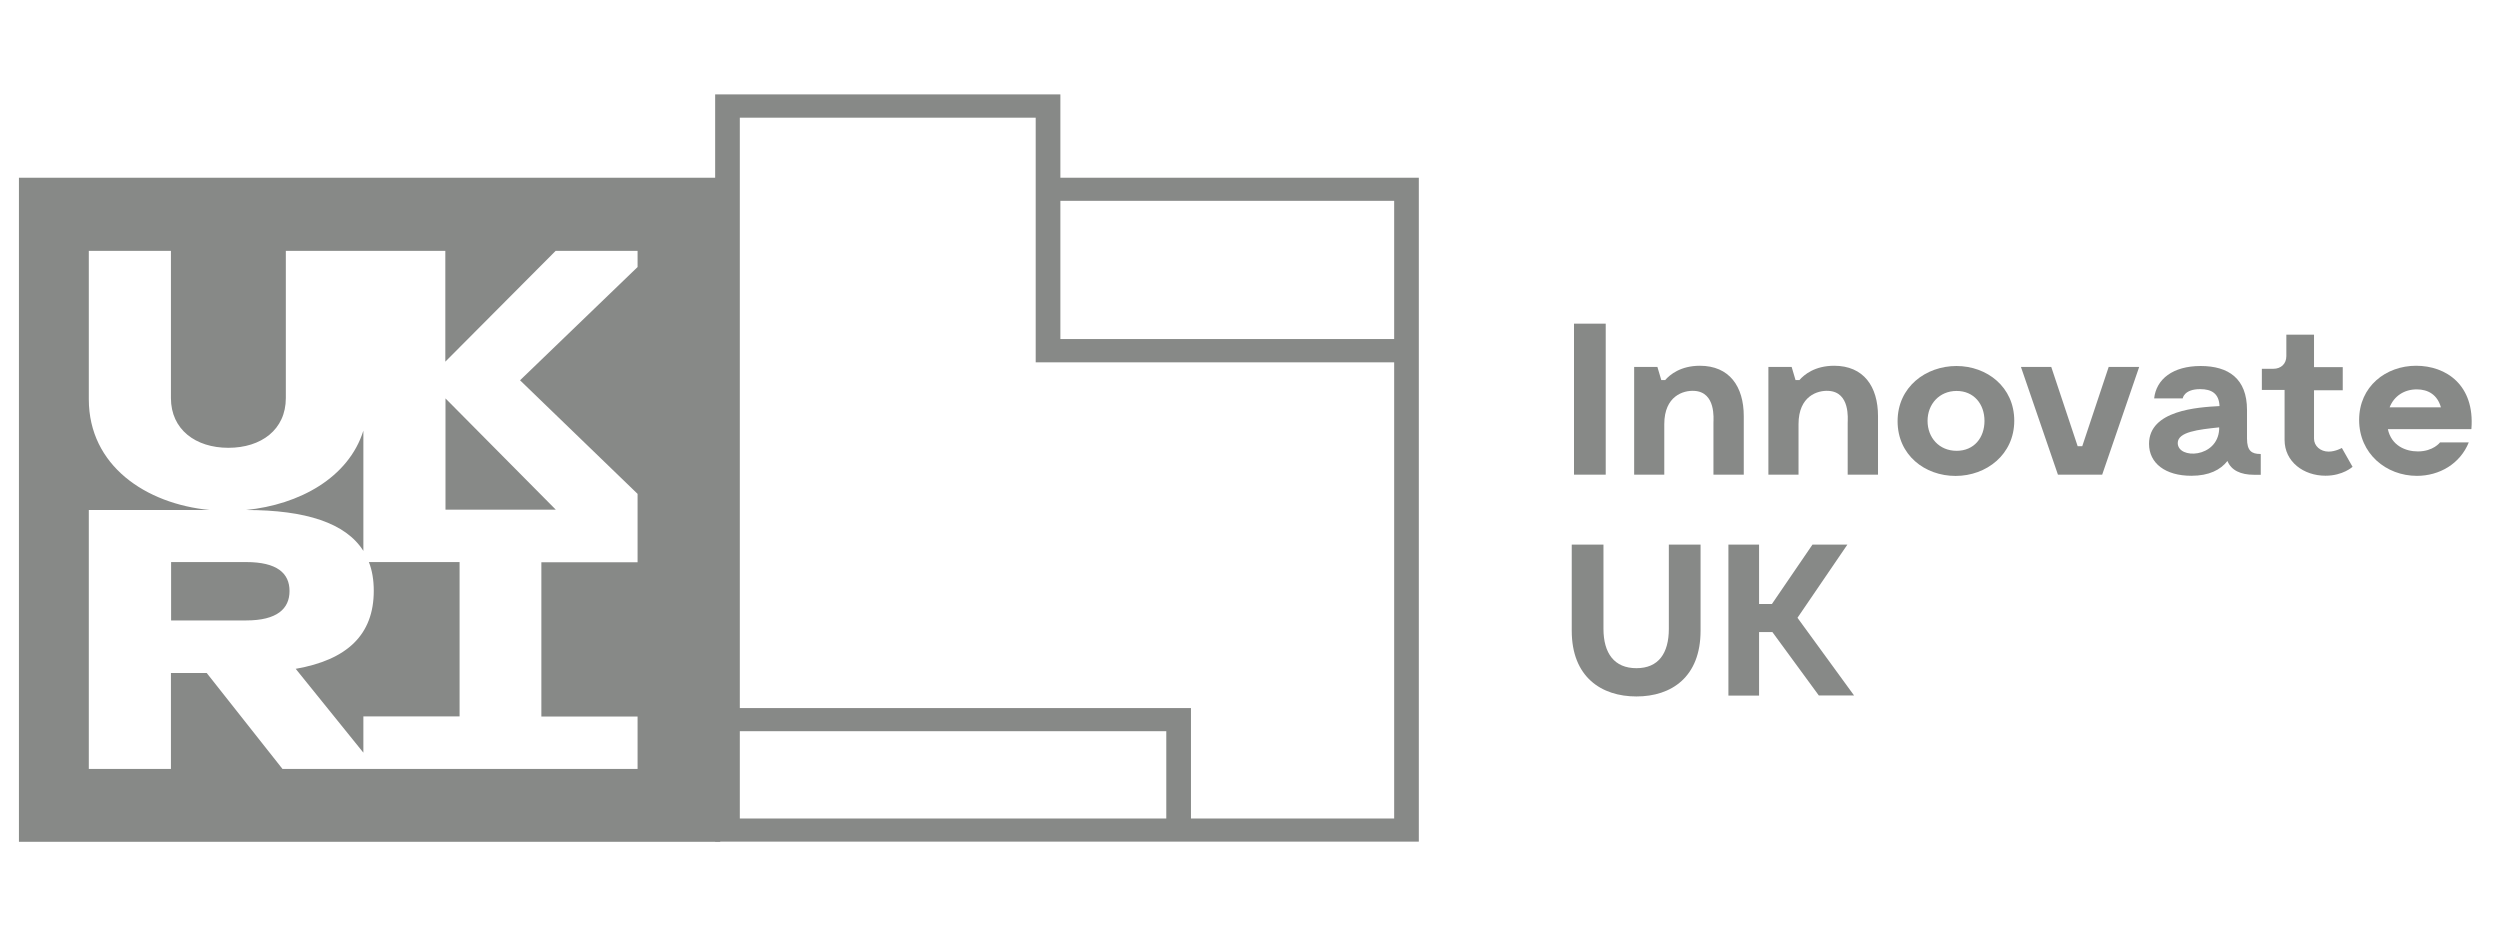 <svg width="132" height="49" viewBox="0 0 132 49" fill="none" xmlns="http://www.w3.org/2000/svg">
<g clip-path="url(#clip0_209_20262)">
<path d="M84.782 25.062H83.107V17.089H84.782V25.062Z" fill="#878987"/>
<path d="M92.071 21.982V25.064H90.47V22.324C90.47 22.131 90.61 20.7 89.456 20.638C88.889 20.603 87.874 20.902 87.874 22.395V25.064H86.283V19.374H87.511L87.716 20.068H87.921C88.172 19.778 88.74 19.312 89.754 19.312C91.308 19.312 92.071 20.401 92.071 21.973V21.982Z" fill="#878987"/>
<path d="M99.159 21.982V25.064H97.558V22.324C97.558 22.131 97.698 20.7 96.544 20.638C95.977 20.603 94.962 20.902 94.962 22.395V25.064H93.371V19.374H94.599L94.804 20.068H95.009C95.26 19.778 95.828 19.312 96.842 19.312C98.396 19.312 99.159 20.401 99.159 21.973V21.982Z" fill="#878987"/>
<path d="M100.193 22.241C100.193 20.423 101.691 19.325 103.301 19.325C104.911 19.325 106.353 20.432 106.353 22.214C106.353 23.997 104.883 25.129 103.255 25.129C101.626 25.129 100.193 24.023 100.193 22.241ZM104.781 22.223C104.781 21.336 104.222 20.642 103.31 20.642C102.399 20.642 101.775 21.336 101.775 22.223C101.775 23.11 102.389 23.803 103.31 23.803C104.232 23.803 104.781 23.11 104.781 22.223Z" fill="#878987"/>
<path d="M112.949 19.373L110.995 25.063H108.659L106.705 19.373H108.306L109.701 23.561H109.943L111.339 19.373H112.939H112.949Z" fill="#878987"/>
<path d="M119.368 23.979V25.068H119.005C118.307 25.068 117.805 24.831 117.609 24.339C117.247 24.805 116.642 25.121 115.702 25.121C114.334 25.121 113.469 24.462 113.469 23.435C113.469 21.661 116.037 21.503 117.191 21.441C117.163 20.783 116.781 20.546 116.167 20.546C115.311 20.546 115.246 21.037 115.246 21.037H113.739C113.85 20.019 114.725 19.325 116.195 19.325C117.665 19.325 118.642 19.992 118.642 21.643V23.154C118.642 23.812 118.893 23.97 119.349 23.97L119.368 23.979ZM117.172 22.68V22.565C116.074 22.68 114.985 22.802 114.985 23.391C114.985 24.26 117.079 24.19 117.172 22.68Z" fill="#878987"/>
<path d="M124.218 24.644C124.218 24.644 123.715 25.118 122.785 25.118C121.631 25.118 120.626 24.381 120.626 23.23V20.587H119.426V19.472H120.031C120.44 19.472 120.719 19.208 120.719 18.805V17.672H122.18V19.384H123.697V20.605H122.18V23.16C122.18 23.546 122.515 23.845 122.952 23.845C123.315 23.845 123.65 23.652 123.65 23.652L124.227 24.67L124.218 24.644Z" fill="#878987"/>
<path d="M130.48 22.658H126.079C126.265 23.527 127.01 23.835 127.661 23.835C128.48 23.835 128.833 23.36 128.833 23.36H130.35C129.894 24.493 128.796 25.125 127.614 25.125C125.986 25.125 124.562 23.949 124.562 22.175C124.562 20.401 125.977 19.312 127.568 19.312C129.159 19.312 130.676 20.331 130.49 22.649L130.48 22.658ZM126.172 21.508H128.88C128.694 20.84 128.201 20.559 127.605 20.559C126.945 20.559 126.405 20.91 126.172 21.508Z" fill="#878987"/>
<path d="M89.79 33.304C89.79 35.745 88.255 36.773 86.403 36.773C84.552 36.773 82.988 35.745 82.988 33.304V28.756H84.663V33.199C84.663 34.498 85.24 35.28 86.403 35.28C87.566 35.28 88.115 34.498 88.115 33.199V28.756H89.79V33.304Z" fill="#878987"/>
<path d="M93.577 33.374H92.879V36.729H91.26V28.756H92.879V31.89H93.558L95.698 28.756H97.541L94.907 32.619L97.894 36.72H96.033L93.577 33.366V33.374Z" fill="#878987"/>
<path d="M19.484 29.677H24.266V37.826H19.186V39.74L15.613 35.314C18.33 34.84 19.735 33.514 19.735 31.196C19.735 30.625 19.651 30.116 19.474 29.668L19.484 29.677ZM12.998 29.677H9.034V32.759H12.998C14.626 32.759 15.287 32.144 15.287 31.205C15.287 30.265 14.626 29.677 12.998 29.677ZM38.028 9.384V44.447H0.613V9.384H38.028ZM33.673 13.247H29.337L23.513 19.096V13.247H15.092V21.019C15.092 22.687 13.789 23.644 12.058 23.644C10.328 23.644 9.025 22.678 9.025 21.019V13.247H4.689V21.08C4.689 24.584 7.694 26.603 11.072 26.928H4.689V40.6H9.025V35.534H10.914L14.915 40.6H33.664V37.834H28.584V29.686H33.664V26.076L27.458 20.079L33.664 14.099V13.247H33.673ZM19.186 29.08V22.74C18.404 25.225 15.808 26.647 12.989 26.928C16.143 26.928 18.255 27.613 19.186 29.088V29.08ZM23.522 26.911H29.347L23.522 21.036V26.911Z" fill="#878987"/>
<path d="M55.988 9.384V4.984H37.76V44.438H74.914V9.384H55.988ZM39.062 43.217V38.607H61.58V43.217H39.062ZM73.612 43.217H62.883V37.386H39.062V6.214H54.685V19.131H73.612V43.217ZM55.988 17.901V10.604H73.612V17.901H55.988Z" fill="#878987"/>
</g>
<defs>
<clipPath id="clip0_209_20262">
<rect width="129.5" height="42" fill="white" transform="translate(1 3.089)"/>
</clipPath>
</defs>
</svg>

